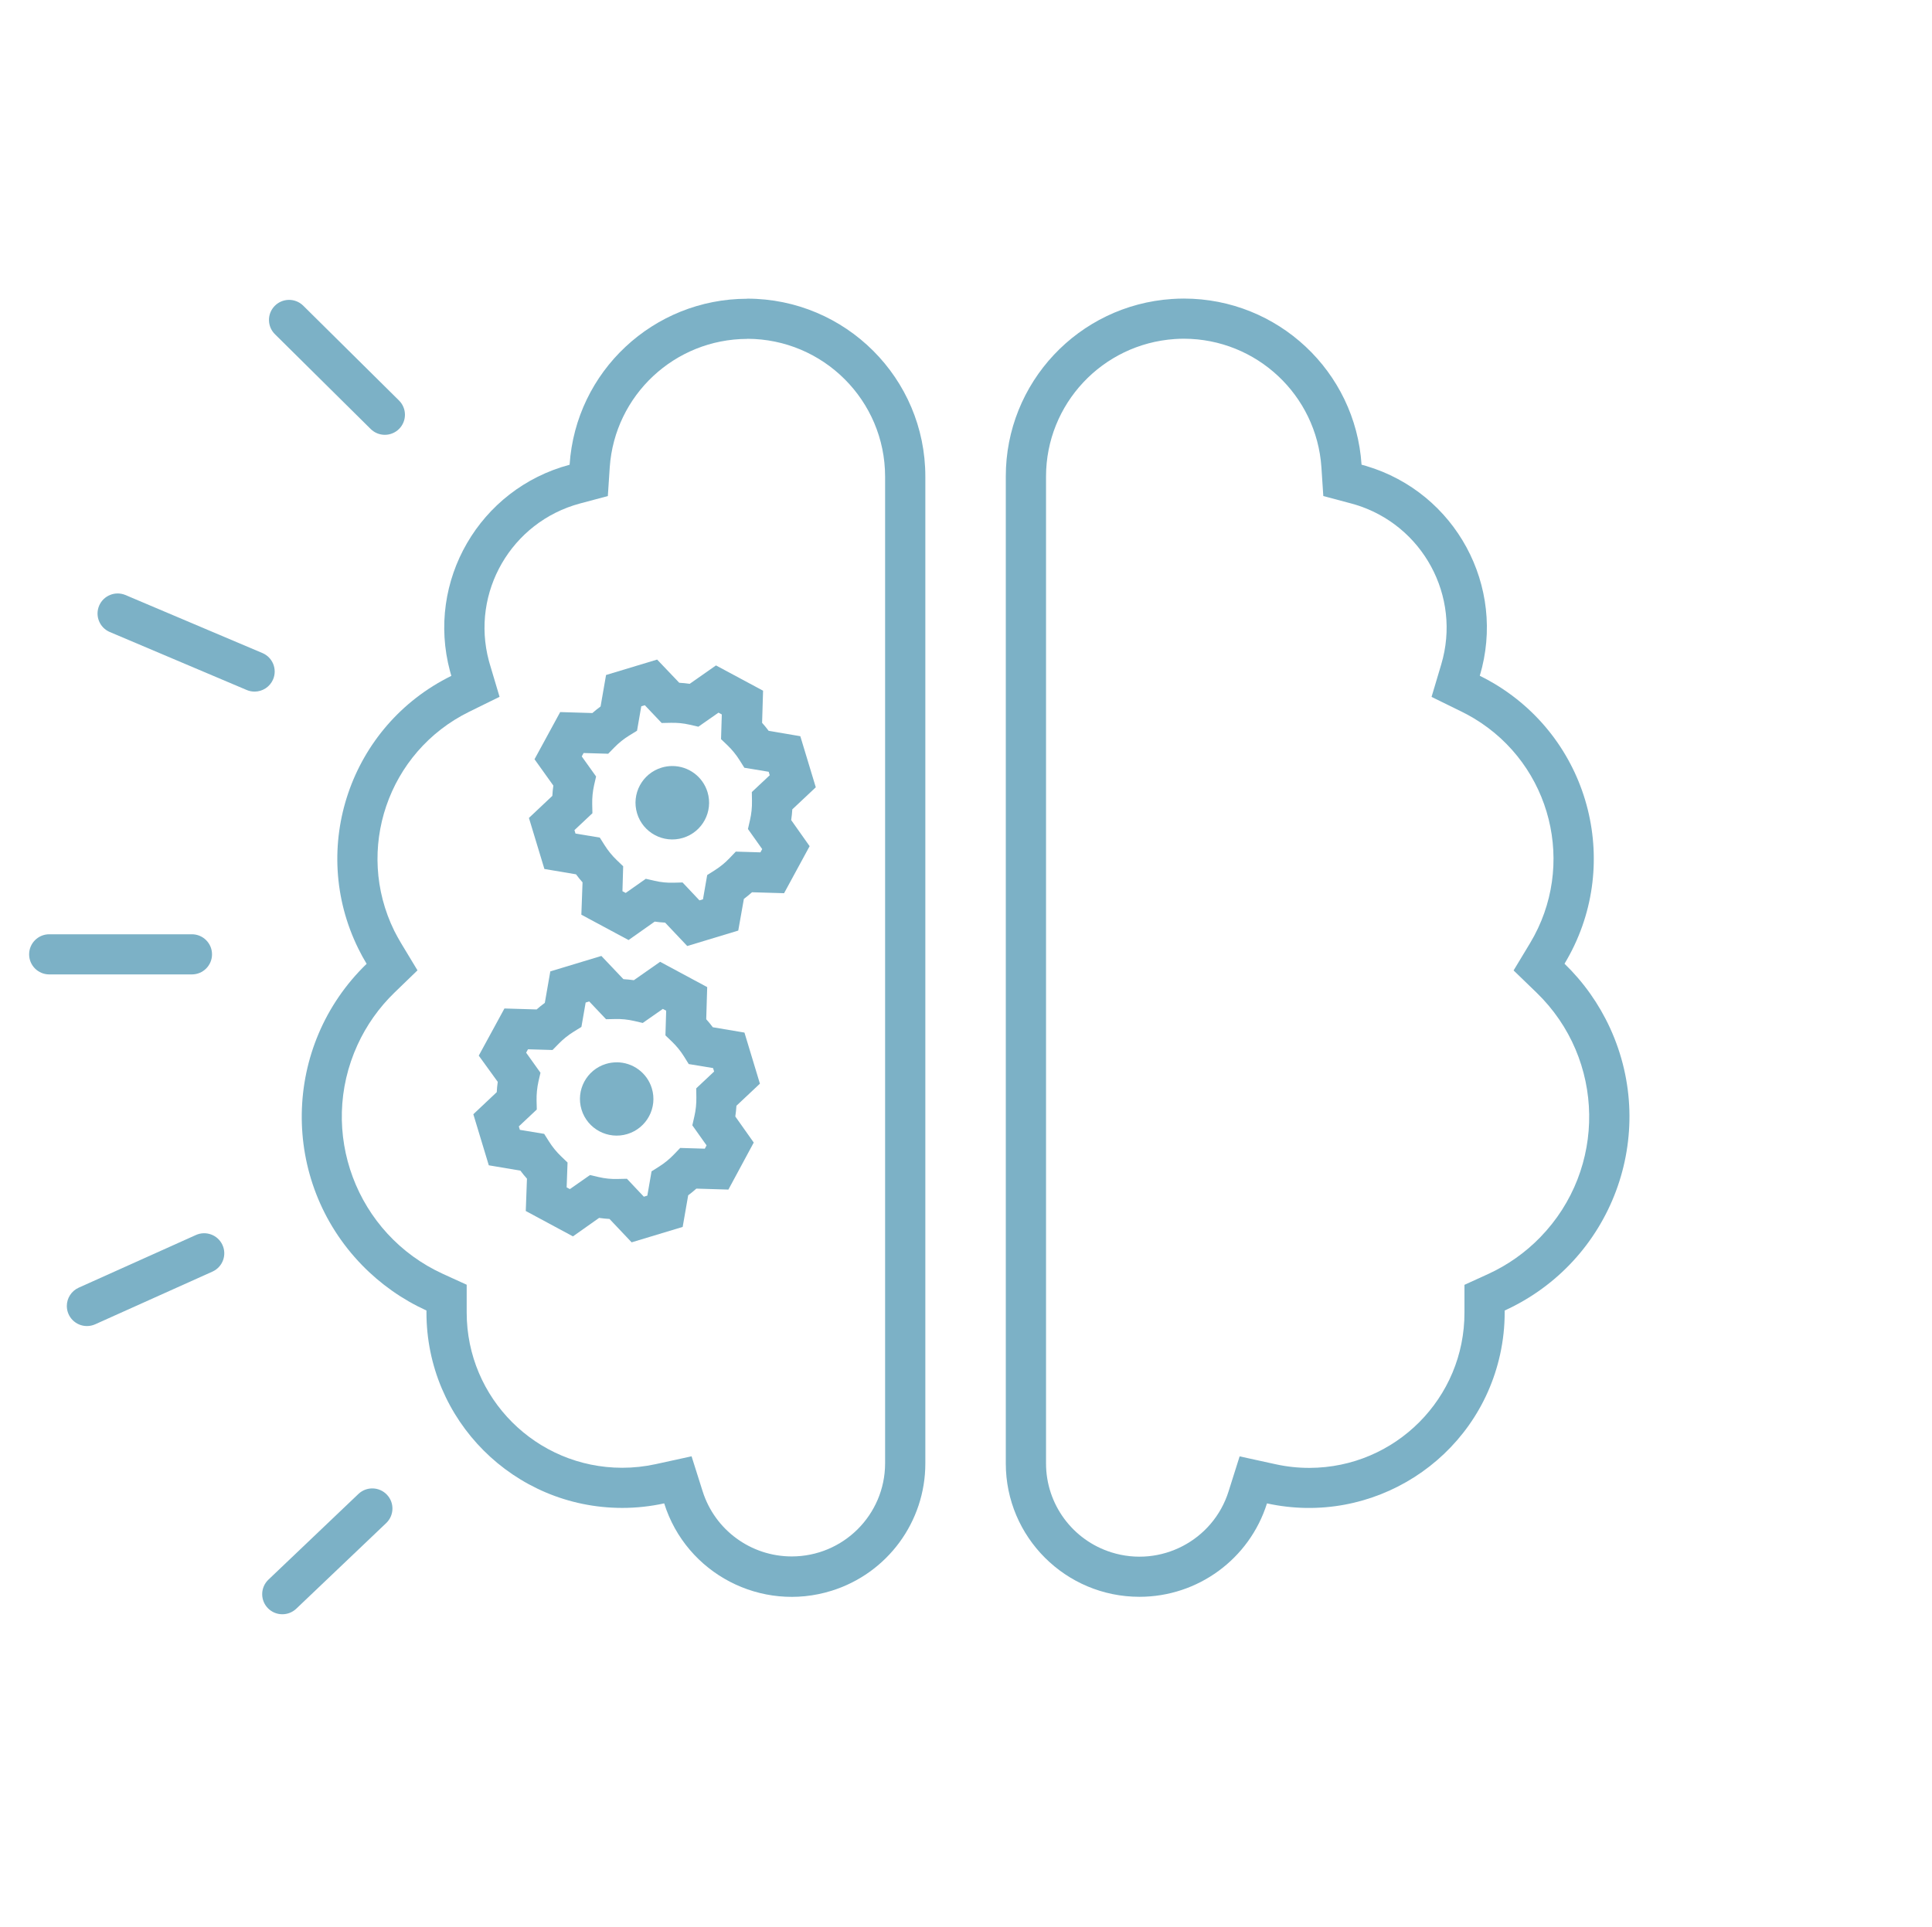 <svg xmlns="http://www.w3.org/2000/svg" xmlns:xlink="http://www.w3.org/1999/xlink" width="409" height="408" xml:space="preserve"><defs><clipPath id="clip0"><rect x="112" y="188" width="409" height="408"></rect></clipPath></defs><g clip-path="url(#clip0)" transform="translate(-112 -188)"><path d="M250.159 71.719C265.482 71.765 278.158 83.656 279.182 98.944L279.582 105.026 285.468 106.603 286.204 106.807C300.6 111.118 308.786 126.272 304.5 140.675L302.451 147.56 308.894 150.73C309.744 151.156 310.615 151.623 311.444 152.124 327.823 162.01 333.112 183.287 323.268 199.691L319.783 205.479 324.636 210.179C339.155 224.268 339.504 247.459 325.415 261.977 322.249 265.24 318.503 267.886 314.368 269.777L309.404 272.047 309.404 277.886C309.461 296.011 294.814 310.751 276.688 310.807 274.271 310.814 271.861 310.555 269.501 310.033L261.902 308.367 259.569 315.775C256.306 326.176 245.229 331.961 234.828 328.698 226.6 326.116 221 318.491 221 309.868L221 100.887C221.009 85.545 232.894 72.83 248.2 71.787 248.85 71.74 249.501 71.719 250.142 71.719M250.142 63.219C249.315 63.219 248.482 63.247 247.643 63.304 227.851 64.612 212.475 81.06 212.5 100.895L212.5 309.868C212.503 325.462 225.143 338.102 240.737 338.104 253.075 338.104 263.984 330.095 267.682 318.325 290.001 323.212 312.056 309.08 316.942 286.762 317.583 283.838 317.904 280.854 317.9 277.861L317.9 277.487C340.564 267.119 350.532 240.342 340.164 217.678 337.832 212.579 334.569 207.959 330.544 204.055 342.833 183.634 336.244 157.117 315.826 144.823 314.789 144.202 313.727 143.62 312.643 143.085 318.281 124.191 307.535 104.305 288.642 98.667 288.638 98.666 288.634 98.665 288.63 98.664 288.307 98.566 287.984 98.477 287.661 98.392 286.368 78.622 269.967 63.241 250.155 63.219Z" fill="#7CB1C6" fill-rule="nonzero" fill-opacity="1" transform="matrix(1.002 0 0 1 112 188)"></path><path d="M157.862 71.736C173.952 71.762 186.986 84.805 187 100.895L187 309.85C186.985 320.749 178.138 329.571 167.24 329.556 158.638 329.543 151.035 323.961 148.448 315.758L146.111 308.354 138.525 310.016C136.2 310.525 133.828 310.782 131.448 310.781 113.297 310.772 98.591 296.05 98.6 277.899 98.6 277.886 98.6 277.874 98.6 277.861L98.6 272.025 93.632 269.756C75.237 261.358 67.133 239.638 75.531 221.243 77.426 217.093 80.079 213.333 83.355 210.158L88.204 205.458 84.719 199.673C84.218 198.824 83.746 197.974 83.317 197.124 74.879 179.945 81.945 159.179 99.11 150.714L105.544 147.543 103.5 140.675C103.428 140.428 103.356 140.182 103.288 139.927 99.424 125.414 108.033 110.51 122.536 106.607L128.422 105.035 128.822 98.957C129.868 83.676 142.545 71.802 157.862 71.757M157.862 63.257C138.053 63.268 121.646 78.638 120.343 98.404 101.296 103.497 89.983 123.067 95.076 142.114 95.078 142.12 95.079 142.127 95.081 142.133 95.166 142.46 95.26 142.783 95.357 143.106 73.983 153.639 65.189 179.502 75.714 200.88 76.249 201.974 76.832 203.039 77.46 204.077 59.574 221.422 59.136 249.983 76.482 267.869 80.385 271.893 85.003 275.155 90.1 277.487L90.1 277.861C90.074 300.709 108.574 319.253 131.423 319.281L131.474 319.281C134.45 319.281 137.419 318.959 140.327 318.321 144.99 333.2 160.831 341.482 175.71 336.818 187.489 333.127 195.505 322.212 195.5 309.868L195.5 100.895C195.505 80.103 178.654 63.243 157.862 63.236Z" fill="#7CB1C6" fill-rule="nonzero" fill-opacity="1" transform="matrix(1.002 0 0 1 112 188)"></path><path d="M81.29 92.068C80.175 92.063 79.106 91.62 78.315 90.835L58.136 70.814C56.441 69.189 56.385 66.499 58.009 64.804 59.633 63.11 62.324 63.053 64.018 64.678 64.053 64.71 64.087 64.745 64.12 64.778L84.299 84.8C85.965 86.453 85.976 89.144 84.323 90.811 83.53 91.611 82.451 92.063 81.324 92.068Z" fill="#7CB1C6" fill-rule="nonzero" fill-opacity="1" transform="matrix(1.002 0 0 1 112 188)"></path><path d="M53.779 146.438C53.21 146.437 52.646 146.321 52.122 146.098L23.145 133.799C20.997 132.852 20.023 130.344 20.97 128.196 21.898 126.089 24.334 125.105 26.465 125.974L55.441 138.274C57.603 139.188 58.614 141.682 57.7 143.844 57.034 145.418 55.489 146.441 53.779 146.438Z" fill="#7CB1C6" fill-rule="nonzero" fill-opacity="1" transform="matrix(1.002 0 0 1 112 188)"></path><path d="M40.545 206.321 10.404 206.321C8.057 206.321 6.154 204.418 6.154 202.071 6.154 199.723 8.057 197.821 10.404 197.821L40.545 197.821C42.892 197.821 44.795 199.723 44.795 202.071 44.795 204.418 42.892 206.321 40.545 206.321Z" fill="#7CB1C6" fill-rule="nonzero" fill-opacity="1" transform="matrix(1.002 0 0 1 112 188)"></path><path d="M18.373 280.776C16.026 280.778 14.121 278.877 14.119 276.53 14.118 274.856 15.099 273.337 16.626 272.65L41.327 261.528C43.451 260.53 45.983 261.443 46.981 263.567 47.98 265.691 47.067 268.223 44.942 269.221 44.902 269.24 44.861 269.258 44.821 269.276L20.119 280.398C19.571 280.647 18.975 280.775 18.373 280.776Z" fill="#7CB1C6" fill-rule="nonzero" fill-opacity="1" transform="matrix(1.002 0 0 1 112 188)"></path><path d="M59.64 341.798C57.293 341.796 55.392 339.891 55.394 337.544 55.395 336.385 55.87 335.276 56.708 334.475L75.714 316.336C77.412 314.71 80.106 314.769 81.732 316.468 83.357 318.166 83.298 320.86 81.6 322.486L62.594 340.625C61.798 341.383 60.739 341.803 59.64 341.798Z" fill="#7CB1C6" fill-rule="nonzero" fill-opacity="1" transform="matrix(1.002 0 0 1 112 188)"></path><path d="M145.197 200.307 140.522 195.355C139.787 195.317 139.051 195.241 138.321 195.139L132.796 199.044 122.825 193.677 123.076 186.826C122.591 186.282 122.132 185.715 121.699 185.126L115.018 183.995 111.75 173.188 116.697 168.513C116.735 167.782 116.807 167.059 116.909 166.337L112.931 160.76 118.354 150.773 125.154 150.977C125.711 150.492 126.289 150.025 126.888 149.587L128.044 142.923 138.835 139.655 143.51 144.568C144.249 144.611 144.984 144.683 145.72 144.789L151.27 140.896 161.219 146.247 161.011 153.047C161.501 153.596 161.965 154.163 162.401 154.747L169.086 155.882 172.355 166.698 167.395 171.373C167.348 172.133 167.267 172.89 167.157 173.642L171.054 179.167 165.657 189.125 158.886 188.925C158.32 189.421 157.744 189.893 157.161 190.34L155.975 197.038ZM144.207 186.851 147.777 190.642 148.52 190.421 149.413 185.279 151.007 184.272C152.156 183.544 153.21 182.677 154.148 181.692L155.456 180.319 160.658 180.476 161.033 179.783 158.023 175.533 158.449 173.668C158.758 172.329 158.901 170.957 158.874 169.583L158.844 167.705 162.626 164.148 162.405 163.413 157.263 162.562 156.251 160.952C155.531 159.806 154.675 158.751 153.701 157.811L152.337 156.502 152.499 151.275 151.797 150.896 147.547 153.871 145.715 153.446C144.391 153.141 143.032 153.006 141.674 153.047L139.795 153.085 136.234 149.324 135.486 149.549 134.589 154.721 132.957 155.728C131.804 156.438 130.744 157.288 129.799 158.257L128.494 159.596 123.301 159.443 122.91 160.161 125.94 164.411 125.515 166.256C125.222 167.584 125.09 168.942 125.12 170.302L125.163 172.193 121.367 175.767 121.588 176.498 126.722 177.348 127.738 178.959C128.456 180.106 129.313 181.161 130.288 182.1L131.661 183.422 131.508 188.7 132.192 189.07 136.442 186.074 138.282 186.499C139.603 186.809 140.959 186.944 142.316 186.902Z" fill="#7CB1C6" fill-rule="nonzero" fill-opacity="1" transform="matrix(1.002 0 0 1 112 188)"></path><path d="M142.035 162.197C141.276 162.197 140.522 162.309 139.795 162.529L139.795 162.529C135.686 163.769 133.359 168.106 134.599 172.216 135.84 176.326 140.177 178.652 144.287 177.412 148.397 176.172 150.723 171.834 149.483 167.725 148.492 164.442 145.468 162.196 142.039 162.197Z" fill="#7CB1C6" fill-rule="nonzero" fill-opacity="1" transform="matrix(1.002 0 0 1 112 188)"></path><path d="M133.45 263.049 128.775 258.098C128.04 258.056 127.305 257.983 126.574 257.877L121.049 261.787 111.082 256.415 111.333 249.568C110.844 249.025 110.385 248.455 109.948 247.868L103.271 246.738 100.003 235.926 104.95 231.251C104.988 230.52 105.06 229.793 105.162 229.071L101.15 223.516 106.577 213.533 113.377 213.737C113.93 213.248 114.512 212.785 115.107 212.347L116.267 205.679 127.054 202.41 131.708 207.324C132.447 207.366 133.182 207.443 133.917 207.544L139.468 203.651 149.413 209.007 149.209 215.807C149.699 216.356 150.162 216.923 150.599 217.507L157.284 218.637 160.552 229.453 155.592 234.128C155.544 234.89 155.464 235.647 155.35 236.398L159.247 241.923 153.893 251.88 147.122 251.676C146.57 252.174 145.992 252.645 145.397 253.092L144.232 259.785ZM132.456 249.59 136.025 253.385 136.765 253.16 137.658 248.017 139.251 247.01C140.402 246.281 141.459 245.415 142.4 244.43L143.71 243.062 148.907 243.219 149.281 242.522 146.272 238.272 146.697 236.406C147.007 235.068 147.149 233.696 147.122 232.322L147.092 230.448 150.875 226.886 150.654 226.151 145.511 225.301 144.5 223.673C143.783 222.526 142.927 221.473 141.95 220.537L140.59 219.228 140.747 214 140.046 213.622 135.796 216.597 133.964 216.172C132.642 215.863 131.284 215.727 129.927 215.768L128.044 215.807 124.487 212.045 123.735 212.275 122.838 217.438 121.214 218.446C120.057 219.164 118.99 220.02 118.039 220.996L116.735 222.326 111.554 222.173 111.159 222.891 114.189 227.141 113.764 228.986C113.472 230.314 113.338 231.672 113.365 233.032L113.411 234.923 109.616 238.501 109.837 239.232 114.971 240.083 115.987 241.693C116.706 242.839 117.562 243.892 118.537 244.83L119.91 246.151 119.718 251.413 120.398 251.779 124.648 248.803 126.488 249.228C127.809 249.542 129.165 249.678 130.522 249.632Z" fill="#7CB1C6" fill-rule="nonzero" fill-opacity="1" transform="matrix(1.002 0 0 1 112 188)"></path><path d="M130.271 224.936C129.512 224.938 128.758 225.049 128.031 225.267L128.031 225.267C123.931 226.514 121.618 230.849 122.865 234.95 124.111 239.05 128.447 241.363 132.547 240.117 136.648 238.87 138.961 234.534 137.714 230.434 136.719 227.16 133.697 224.925 130.275 224.931Z" fill="#7CB1C6" fill-rule="nonzero" fill-opacity="1" transform="matrix(1.002 0 0 1 112 188)"></path></g></svg>